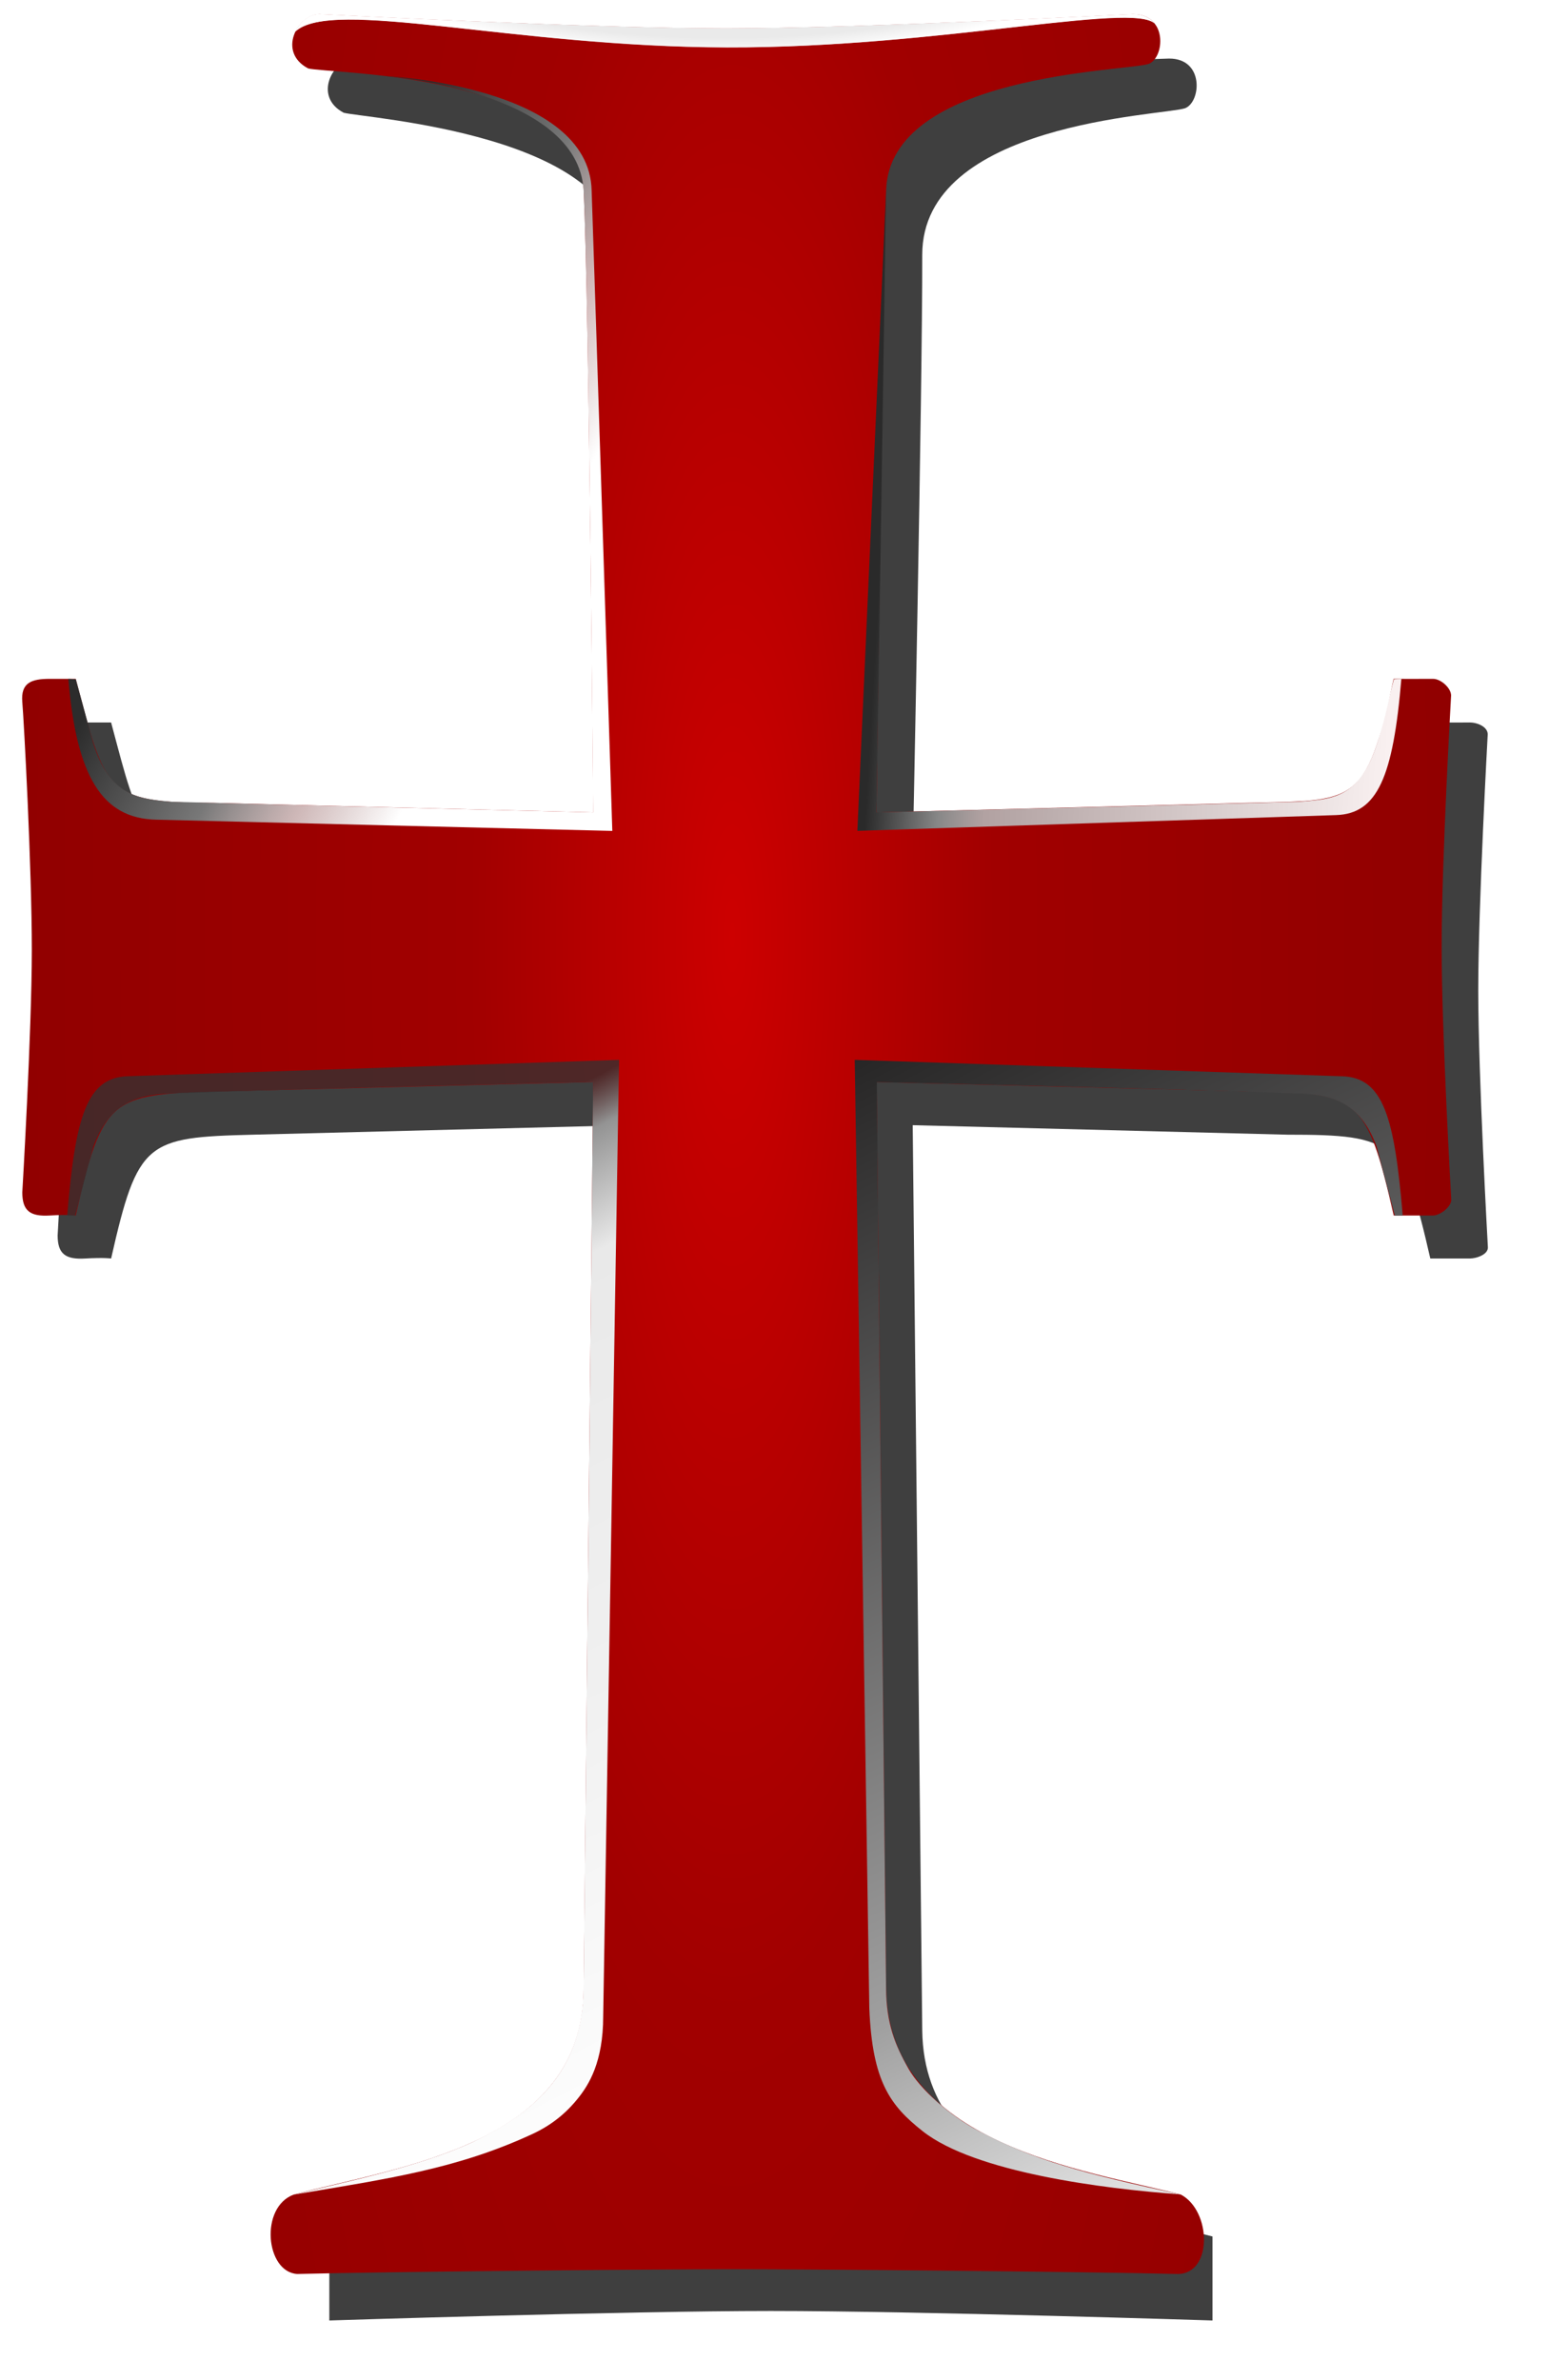 <?xml version="1.0" encoding="UTF-8" standalone="no"?>
<!-- Created with Inkscape (http://www.inkscape.org/) -->

<svg
   width="79.375mm"
   height="121.937mm"
   viewBox="0 0 79.375 121.937"
   version="1.1"
   id="svg5"
   xml:space="preserve"
   inkscape:version="1.2.2 (732a01da63, 2022-12-09)"
   sodipodi:docname="Cruz_Lebaniega.svg"
   xmlns:inkscape="http://www.inkscape.org/namespaces/inkscape"
   xmlns:sodipodi="http://sodipodi.sourceforge.net/DTD/sodipodi-0.dtd"
   xmlns:xlink="http://www.w3.org/1999/xlink"
   xmlns="http://www.w3.org/2000/svg"
   xmlns:svg="http://www.w3.org/2000/svg"
   xmlns:rdf="http://www.w3.org/1999/02/22-rdf-syntax-ns#"
   xmlns:cc="http://creativecommons.org/ns#"
   xmlns:dc="http://purl.org/dc/elements/1.1/"><title
     id="title245">Cruz_Lebaniega</title><sodipodi:namedview
     id="namedview7"
     pagecolor="#ffffff"
     bordercolor="#000000"
     borderopacity="0.25"
     inkscape:showpageshadow="2"
     inkscape:pageopacity="0.0"
     inkscape:pagecheckerboard="true"
     inkscape:deskcolor="#d1d1d1"
     inkscape:document-units="mm"
     showgrid="false"
     inkscape:zoom="1.646977"
     inkscape:cx="48.877427"
     inkscape:cy="217.67152"
     inkscape:current-layer="g2805" /><defs
     id="defs2"><inkscape:perspective
       sodipodi:type="inkscape:persp3d"
       inkscape:vp_x="0 : 60.968555 : 1"
       inkscape:vp_y="0 : 1000 : 0"
       inkscape:vp_z="79.375 : 60.968555 : 1"
       inkscape:persp3d-origin="39.6875 : 40.645703 : 1" /><linearGradient
       inkscape:collect="always"
       id="linearGradient1084"><stop
         style="stop-color:#cd0000;stop-opacity:1;"
         offset="0"
         id="stop1080" /><stop
         style="stop-color:#a10000;stop-opacity:1;"
         offset="0.37"
         id="stop1151" /><stop
         style="stop-color:#910000;stop-opacity:1;"
         offset="1"
         id="stop1082" /></linearGradient><linearGradient
       inkscape:collect="always"
       id="linearGradient6143"><stop
         style="stop-color:#2c2c2c;stop-opacity:1;"
         offset="0"
         id="stop6141" /><stop
         style="stop-color:#787878;stop-opacity:1;"
         offset="0.287"
         id="stop7253" /><stop
         style="stop-color:#d7d7d7;stop-opacity:0.852;"
         offset="0.449"
         id="stop7257" /><stop
         style="stop-color:#ffffff;stop-opacity:1;"
         offset="0.626"
         id="stop6139" /></linearGradient><linearGradient
       inkscape:collect="always"
       id="linearGradient6131"><stop
         style="stop-color:#eaeaea;stop-opacity:1;"
         offset="0.943"
         id="stop6129" /><stop
         style="stop-color:#ffffff;stop-opacity:1;"
         offset="1"
         id="stop6127" /></linearGradient><linearGradient
       inkscape:collect="always"
       id="linearGradient4639"><stop
         style="stop-color:#323232;stop-opacity:0.781;"
         offset="0.123"
         id="stop4635" /><stop
         style="stop-color:#939393;stop-opacity:1;"
         offset="0.163"
         id="stop9168" /><stop
         style="stop-color:#e9e9e9;stop-opacity:1;"
         offset="0.26"
         id="stop9170" /><stop
         style="stop-color:#f0f0f0;stop-opacity:1;"
         offset="0.593"
         id="stop9172" /><stop
         style="stop-color:#ffffff;stop-opacity:1;"
         offset="1"
         id="stop4637" /></linearGradient><linearGradient
       inkscape:collect="always"
       id="linearGradient1900"><stop
         style="stop-color:#272626;stop-opacity:1;"
         offset="0"
         id="stop1896" /><stop
         style="stop-color:#a0a0a0;stop-opacity:1;"
         offset="0.701"
         id="stop9223" /><stop
         style="stop-color:#ffffff;stop-opacity:1;"
         offset="1"
         id="stop1898" /></linearGradient><linearGradient
       inkscape:collect="always"
       id="linearGradient1892"><stop
         style="stop-color:#2a2a2a;stop-opacity:1;"
         offset="0.023"
         id="stop1888" /><stop
         style="stop-color:#878787;stop-opacity:1;"
         offset="0.159"
         id="stop3905" /><stop
         style="stop-color:#b3b3b3;stop-opacity:0.902;"
         offset="0.246"
         id="stop7259" /><stop
         style="stop-color:#ffffff;stop-opacity:0.941;"
         offset="1"
         id="stop1890" /></linearGradient><filter
       inkscape:collect="always"
       style="color-interpolation-filters:sRGB"
       id="filter1084"
       x="-0.041"
       y="-0.026"
       width="1.082"
       height="1.052"><feGaussianBlur
         inkscape:collect="always"
         stdDeviation="0.585"
         id="feGaussianBlur1086" /></filter><linearGradient
       inkscape:collect="always"
       xlink:href="#linearGradient1892"
       id="linearGradient1894"
       x1="95.841"
       y1="81.009"
       x2="108.273"
       y2="81.718"
       gradientUnits="userSpaceOnUse" /><linearGradient
       inkscape:collect="always"
       xlink:href="#linearGradient1900"
       id="linearGradient1902"
       x1="95.424"
       y1="94.626"
       x2="108.306"
       y2="121.291"
       gradientUnits="userSpaceOnUse" /><radialGradient
       inkscape:collect="always"
       xlink:href="#linearGradient6131"
       id="radialGradient6137"
       cx="93.067"
       cy="66.842"
       fx="93.067"
       fy="66.842"
       r="10.197"
       gradientTransform="matrix(-1.417,2.0339213e-8,0,-0.709,224.229,111.18)"
       gradientUnits="userSpaceOnUse" /><linearGradient
       inkscape:collect="always"
       xlink:href="#linearGradient6143"
       id="linearGradient6145"
       x1="79.03"
       y1="83.393"
       x2="89.726"
       y2="89.244"
       gradientUnits="userSpaceOnUse" /><radialGradient
       inkscape:collect="always"
       xlink:href="#linearGradient1084"
       id="radialGradient1086"
       cx="92.541"
       cy="93.504"
       fx="92.541"
       fy="93.504"
       r="16.797"
       gradientTransform="matrix(0.993,0,0,4.076,0.655,-289.422)"
       gradientUnits="userSpaceOnUse" /><linearGradient
       inkscape:collect="always"
       xlink:href="#linearGradient4639"
       id="linearGradient1148"
       gradientUnits="userSpaceOnUse"
       x1="77.313"
       y1="97.473"
       x2="89.513"
       y2="121.298" /></defs><g
     id="g2805"
     transform="matrix(2.18,0,0,2.18,-164.226,-151.978)"><path
       style="mix-blend-mode:normal;fill:#3f3f3f;fill-opacity:1;stroke-width:0.094;paint-order:fill markers stroke;filter:url(#filter1084)"
       d="m 83.043,70.911 c 0,0 6.47,0.227 9.705,0.227 3.235,0 9.705,-0.227 9.705,-0.227 0.845,-0.003 0.762,1.043 0.379,1.187 -0.549,0.179 -6.27,0.334 -6.264,3.505 0.006,3.171 -0.227,14.353 -0.227,14.353 l 8.835,-0.227 c 2.556,-0.066 2.844,0.114 3.501,-2.959 0,0 0.756,0.003 0.939,0 0.183,-0.003 0.433,0.102 0.433,0.283 0,0 -0.226,4.078 -0.226,6.119 5e-4,2.041 0.229,6.119 0.229,6.119 0.022,0.185 -0.271,0.283 -0.433,0.283 h -0.939 c -0.64,-2.804 -0.841,-2.958 -3.407,-2.958 l -8.932,-0.227 0.227,21.62 c 0.04,3.755 4.687,4.343 6.919,4.925 v 2.007 c 0,0 -7.018,-0.227 -10.527,-0.227 -3.509,0 -10.527,0.227 -10.527,0.227 v -2.007 c 2.499,-0.67 6.919,-1.186 6.919,-4.925 l 0.227,-21.62 -8.967,0.227 c -2.54,0.064 -2.745,0.146 -3.381,2.958 0,0 -0.158,-0.027 -0.622,0 -0.464,0.027 -0.653,-0.11 -0.653,-0.552 0,0 0.226,-3.826 0.227,-5.777 9.45e-4,-1.952 -0.188,-5.459 -0.227,-5.923 -0.04,-0.464 0.224,-0.552 0.653,-0.552 h 0.622 c 0.718,2.68 0.665,2.959 3.284,2.959 l 9.064,0.227 c 0,0 -0.301,-11.47 -0.227,-14.353 0.073,-2.883 -6.075,-3.266 -6.576,-3.398 -0.741,-0.39 -0.255,-1.285 0.269,-1.295 z"
       id="path1006-0"
       sodipodi:nodetypes="czcczcsczczczcscscczccscsczzzzzcsczcc"
       transform="matrix(0.986,0,0,0.984,1.795,1.315)" /><path
       style="opacity:1;fill:url(#radialGradient1086);fill-opacity:1;stroke-width:0.093;paint-order:fill markers stroke;stroke:none"
       d="m 82.837,70.047 c 0,0 6.374,0.336 9.561,0.336 3.187,0 9.561,-0.336 9.561,-0.336 0.832,-0.003 0.751,1.028 0.374,1.17 -0.541,0.176 -6.094,0.236 -6.171,2.976 -0.077,2.74 -0.224,14.617 -0.224,14.617 l 8.704,-0.224 c 2.518,-0.065 2.802,0.112 3.449,-2.915 0,0 0.745,0.003 0.925,0 0.18,-0.003 0.426,0.213 0.426,0.391 0,0 -0.223,3.905 -0.222,5.916 5e-4,2.011 0.225,5.916 0.225,5.916 0.022,0.182 -0.267,0.391 -0.426,0.391 h -0.925 c -0.631,-2.763 -0.829,-2.914 -3.356,-2.914 l -8.799,-0.224 0.224,21.299 c 0.039,3.699 4.73,4.278 6.928,4.852 0.719,0.379 0.755,1.87 -0.082,1.866 -2.161,-0.056 -8.673,-0.112 -10.401,-0.112 -1.728,0 -8.129,0.056 -10.289,0.112 -0.744,-0.047 -0.886,-1.571 -0.082,-1.866 2.462,-0.66 6.816,-1.168 6.816,-4.852 l 0.224,-21.299 -8.833,0.224 c -2.502,0.063 -2.704,0.144 -3.331,2.914 0,0 -0.155,-0.027 -0.613,0 -0.457,0.027 -0.643,-0.109 -0.643,-0.544 0,0 0.223,-3.769 0.224,-5.691 9.31e-4,-1.923 -0.185,-5.378 -0.224,-5.835 -0.039,-0.457 0.22,-0.544 0.643,-0.544 h 0.613 c 0.707,2.64 0.655,2.915 3.236,2.915 l 8.929,0.224 c 0,0 -0.099,-11.849 -0.224,-14.617 -0.125,-2.768 -5.985,-2.74 -6.478,-2.87 -0.73,-0.384 -0.252,-1.266 0.265,-1.276 z"
       id="path1006"
       sodipodi:nodetypes="czcczcsczczczcscsccsccscsczzzzzcsczccc" /><path
       style="opacity:1;fill:url(#linearGradient6145);fill-opacity:1;stroke-width:0.095;paint-order:fill markers stroke"
       d="m 76.939,85.672 c 0.193,2.309 0.801,3.278 2.059,3.309 l 10.728,0.264 c 0,0 -0.395,-12.389 -0.486,-15.048 -0.051,-2.476 -4.885,-2.698 -4.885,-2.698 0,0 4.573,0.328 4.696,2.694 0.123,2.366 0.224,14.617 0.224,14.617 0,0 -8.464,-0.209 -9.898,-0.249 -0.78,-0.069 -1.471,-0.125 -1.857,-1.395 L 77.115,85.681 Z"
       id="path1111"
       sodipodi:nodetypes="csccczccccc" /><path
       style="fill:url(#linearGradient1894);fill-opacity:1;stroke-width:0.095;paint-order:fill markers stroke"
       d="m 108.273,85.672 c -0.193,2.309 -0.565,3.169 -1.531,3.201 l -11.256,0.371 0.675,-15.051 -0.224,14.617 c 0,0 8.464,-0.209 9.898,-0.249 0.78,-0.069 1.475,-0.032 1.906,-1.492 l 0.356,-1.388 z"
       id="path1111-3"
       sodipodi:nodetypes="csccccccc" /><path
       style="opacity:1;fill:#ffffff;fill-opacity:0.709;stroke-width:0.093;paint-order:fill markers stroke"
       d="m 82.837,70.047 c 0,0 6.374,0.336 9.561,0.336 3.187,0 9.561,-0.336 9.561,-0.336 0.277,0 0.426,0.103 0.522,0.229 -0.547,-0.536 -5.02,0.567 -10.083,0.554 -5.063,-0.013 -9.215,-1.177 -10.122,-0.375 0.009,-0.037 0.211,-0.412 0.562,-0.409 z"
       id="path1950"
       sodipodi:nodetypes="czccsccc" /><path
       id="path1952-4"
       style="fill:url(#linearGradient1902);fill-opacity:1;stroke-width:0.097;paint-order:fill markers stroke"
       d="m 95.424,94.626 0.343,22.297 c 0.071,1.716 0.487,2.281 1.26,2.889 1.224,0.962 4.228,1.349 6.043,1.48 -2.31,-0.5 -3.434,-0.808 -4.714,-1.481 -0.723,-0.38 -1.401,-1.006 -1.661,-1.46 -0.323,-0.563 -0.529,-1.078 -0.534,-1.904 -0.062,-5.822 -0.162,-15.424 -0.162,-15.424 l -0.055,-5.874 c 0,0 6.999,0.156 10.004,0.271 0.84,0.04 1.4,0.318 1.742,1.242 l 0.429,1.625 0.186,2.18e-4 c -0.194,-2.309 -0.453,-3.243 -1.421,-3.275 z"
       sodipodi:nodetypes="ccscssccccccccc" /><path
       style="fill:url(#radialGradient6137);fill-opacity:1;stroke-width:0.093;paint-order:fill markers stroke"
       d="m 82.836,70.045 c 0,0 6.374,0.336 9.561,0.336 3.187,0 9.561,-0.336 9.561,-0.336 0.277,0 0.486,0.137 0.566,0.297 -0.177,-0.674 -5.014,0.499 -10.077,0.486 -5.063,-0.013 -9.316,-1.169 -10.171,-0.372 0.213,-0.422 0.56,-0.411 0.56,-0.411 z"
       id="path1950-8"
       sodipodi:nodetypes="czccscc" /><path
       id="path1952-0"
       style="fill:url(#linearGradient1148);fill-opacity:1;stroke-width:0.097;paint-order:fill markers stroke"
       d="m 89.885,94.626 -11.552,0.385 c -0.969,0.032 -1.228,0.966 -1.421,3.275 l 0.187,-4.37e-4 0.429,-1.625 C 77.87,95.736 78.43,95.459 79.27,95.419 82.275,95.303 89.274,95.147 89.274,95.147 l 4.38e-4,0.031 c -0.018,2.054 -0.205,19.617 -0.224,21.268 -0.023,2.069 -1.311,2.996 -2.626,3.626 -1.306,0.597 -3.064,0.945 -4.189,1.226 2.285,-0.382 3.861,-0.613 5.612,-1.424 0.449,-0.208 0.8,-0.493 1.089,-0.861 0.233,-0.297 0.575,-0.826 0.575,-1.906 0.373,-22.482 0.373,-22.482 0.373,-22.482 z"
       sodipodi:nodetypes="ccccccccsccsscc" /></g></svg>
